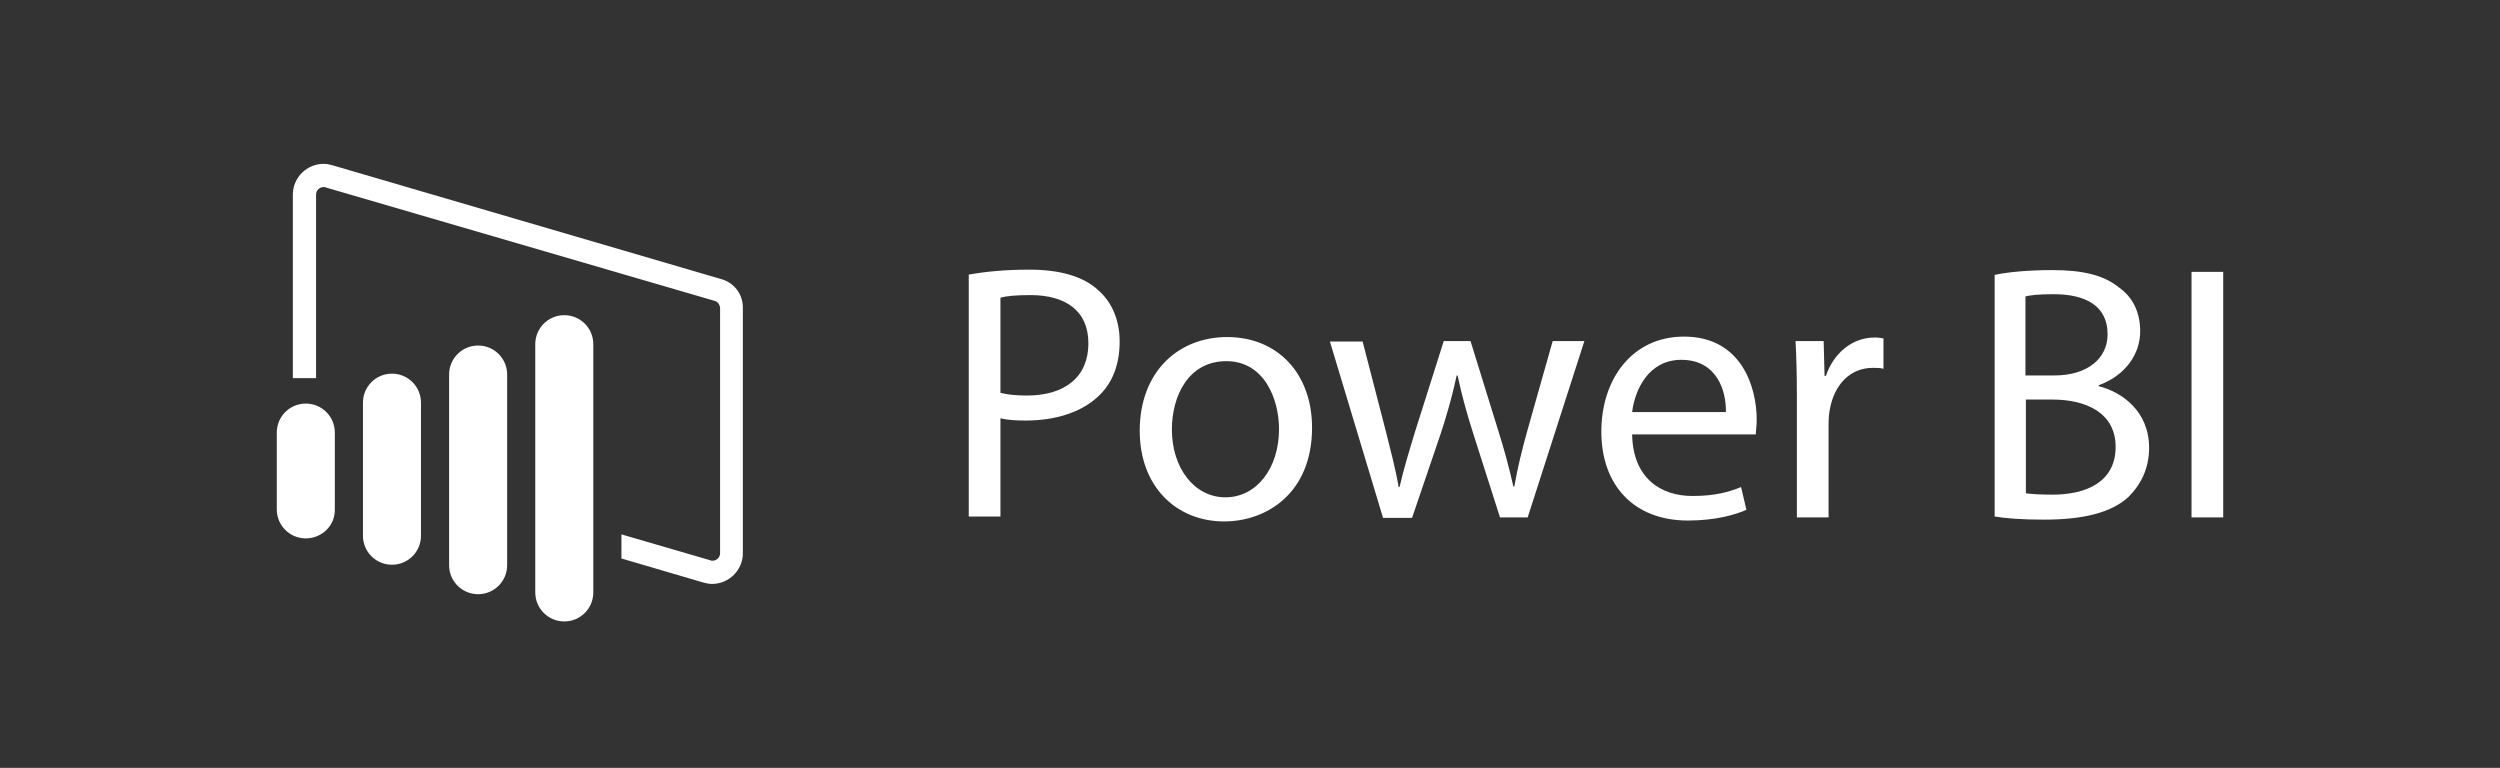 <svg xmlns="http://www.w3.org/2000/svg" width="560" height="172" viewBox="0 0 560 172" fill="none"><rect x="0" y="0" width="560" height="172" fill="#333333" stroke="none"/><path d="M498 60.9V115.9H490.9V60.9H498ZM453.8 110.5C455.2 110.7 457.2 110.8 459.8 110.8C467.1 110.8 473.9 108.1 473.9 100.1C473.9 92.6 467.5 89.5 459.7 89.5H453.8V110.5ZM453.8 84.1H460.2C467.7 84.1 472.1 80.2 472.1 74.9C472.1 68.5 467.2 65.9 460 65.9C456.7 65.9 454.9 66.1 453.7 66.4V84.1H453.8ZM446.7 61.6C449.8 60.9 454.7 60.5 459.7 60.5C466.8 60.5 471.4 61.7 474.8 64.5C477.7 66.6 479.4 69.9 479.4 74.2C479.4 79.5 475.9 84.2 470.1 86.3V86.5C475.3 87.8 481.4 92.1 481.4 100.3C481.4 105 479.5 108.6 476.8 111.3C473 114.8 466.8 116.4 457.8 116.4C452.9 116.4 449.2 116.1 446.8 115.7V61.6H446.7ZM402.5 88.7C402.5 84 402.4 80.1 402.2 76.4H408.5L408.7 84.2H409C410.8 78.9 415.1 75.6 419.9 75.6C420.7 75.6 421.3 75.7 421.9 75.8V82.6C421.2 82.4 420.4 82.4 419.5 82.4C414.4 82.4 410.9 86.2 409.9 91.6C409.7 92.6 409.6 93.7 409.6 94.9V115.9H402.5V88.7ZM386.6 92.3C386.7 87.7 384.7 80.6 376.6 80.6C369.3 80.6 366.2 87.3 365.6 92.3H386.6ZM365.6 97.4C365.8 107.1 372 111.1 379.1 111.1C384.2 111.1 387.3 110.2 390 109.1L391.2 114.2C388.7 115.3 384.3 116.6 378.1 116.6C365.9 116.6 358.7 108.6 358.7 96.7C358.7 84.8 365.7 75.4 377.2 75.4C390.1 75.4 393.5 86.7 393.5 94C393.5 95.5 393.3 96.6 393.3 97.3H365.6V97.4ZM305.2 76.4L310.4 96.5C311.5 100.9 312.6 105 313.3 109.1H313.5C314.4 105.1 315.7 100.9 317 96.6L323.4 76.4H329.4L335.5 96.1C337 100.8 338.1 105 339 109H339.2C339.9 105 340.9 100.8 342.2 96.2L347.8 76.4H354.9L342.2 115.9H336L330 97.1C328.6 92.7 327.5 88.8 326.5 84.1H326.3C325.3 88.8 324.1 92.9 322.7 97.2L316.3 116H309.8L297.9 76.5H305.2V76.4ZM262.5 96.2C262.5 104.8 267.5 111.4 274.5 111.4C281.4 111.4 286.5 105 286.5 96.1C286.5 89.4 283.2 80.9 274.7 80.9C266.2 80.9 262.5 88.7 262.5 96.2ZM293.9 95.8C293.9 110.4 283.8 116.8 274.2 116.8C263.5 116.8 255.3 109 255.3 96.5C255.3 83.3 263.9 75.5 274.9 75.5C286.2 75.5 293.9 83.7 293.9 95.8ZM224.1 88C225.7 88.4 227.6 88.6 230 88.6C238.6 88.6 243.8 84.4 243.8 76.9C243.8 69.6 238.7 66.1 230.8 66.1C227.7 66.1 225.3 66.3 224.1 66.7V88ZM217 61.5C220.4 60.9 224.9 60.4 230.6 60.4C237.6 60.4 242.8 62 246 65C249 67.6 250.8 71.6 250.8 76.5C250.8 81.5 249.3 85.4 246.6 88.2C242.8 92.2 236.7 94.2 229.8 94.2C227.7 94.2 225.7 94.1 224.1 93.7V115.7H217V61.5ZM161.5 62.5L74.4 37C73.7 36.8 73.1 36.7 72.5 36.7C68.8 36.7 65.6 39.7 65.6 43.6V84.7H70.8V43.6C70.8 42.5 71.7 41.9 72.5 41.9C72.7 41.9 72.8 41.9 73 42L160.1 67.4C160.8 67.6 161.3 68.3 161.3 69.1V123.9C161.3 125 160.4 125.6 159.6 125.6C159.4 125.6 159.3 125.6 159.1 125.5L139.2 119.7V125.1L157.6 130.5C158.3 130.7 158.9 130.8 159.5 130.8C163.2 130.8 166.4 127.8 166.4 123.9V69.1C166.5 66 164.5 63.3 161.5 62.5ZM132.9 132.7V77.1C132.9 73.5 130 70.6 126.4 70.6C122.8 70.6 119.9 73.5 119.9 77.1V132.7C119.9 136.3 122.8 139.2 126.4 139.2C130 139.2 132.9 136.3 132.9 132.7ZM113.6 126.6V83.9C113.6 80.3 110.7 77.4 107.1 77.4C103.5 77.4 100.6 80.3 100.6 83.9V126.6C100.6 130.2 103.5 133.1 107.1 133.1C110.7 133.1 113.6 130.2 113.6 126.6ZM94.3 120V90.2C94.3 86.6 91.4 83.7 87.8 83.7C84.2 83.7 81.3 86.6 81.3 90.2V120C81.3 123.6 84.2 126.5 87.8 126.5C91.4 126.5 94.3 123.6 94.3 120ZM68.5 120.6C64.9 120.6 62 117.7 62 114.1V96.9C62 93.3 64.9 90.4 68.5 90.4C72.1 90.4 75 93.3 75 96.9V114.1C75.1 117.7 72.1 120.6 68.5 120.6Z" fill="white"></path></svg>